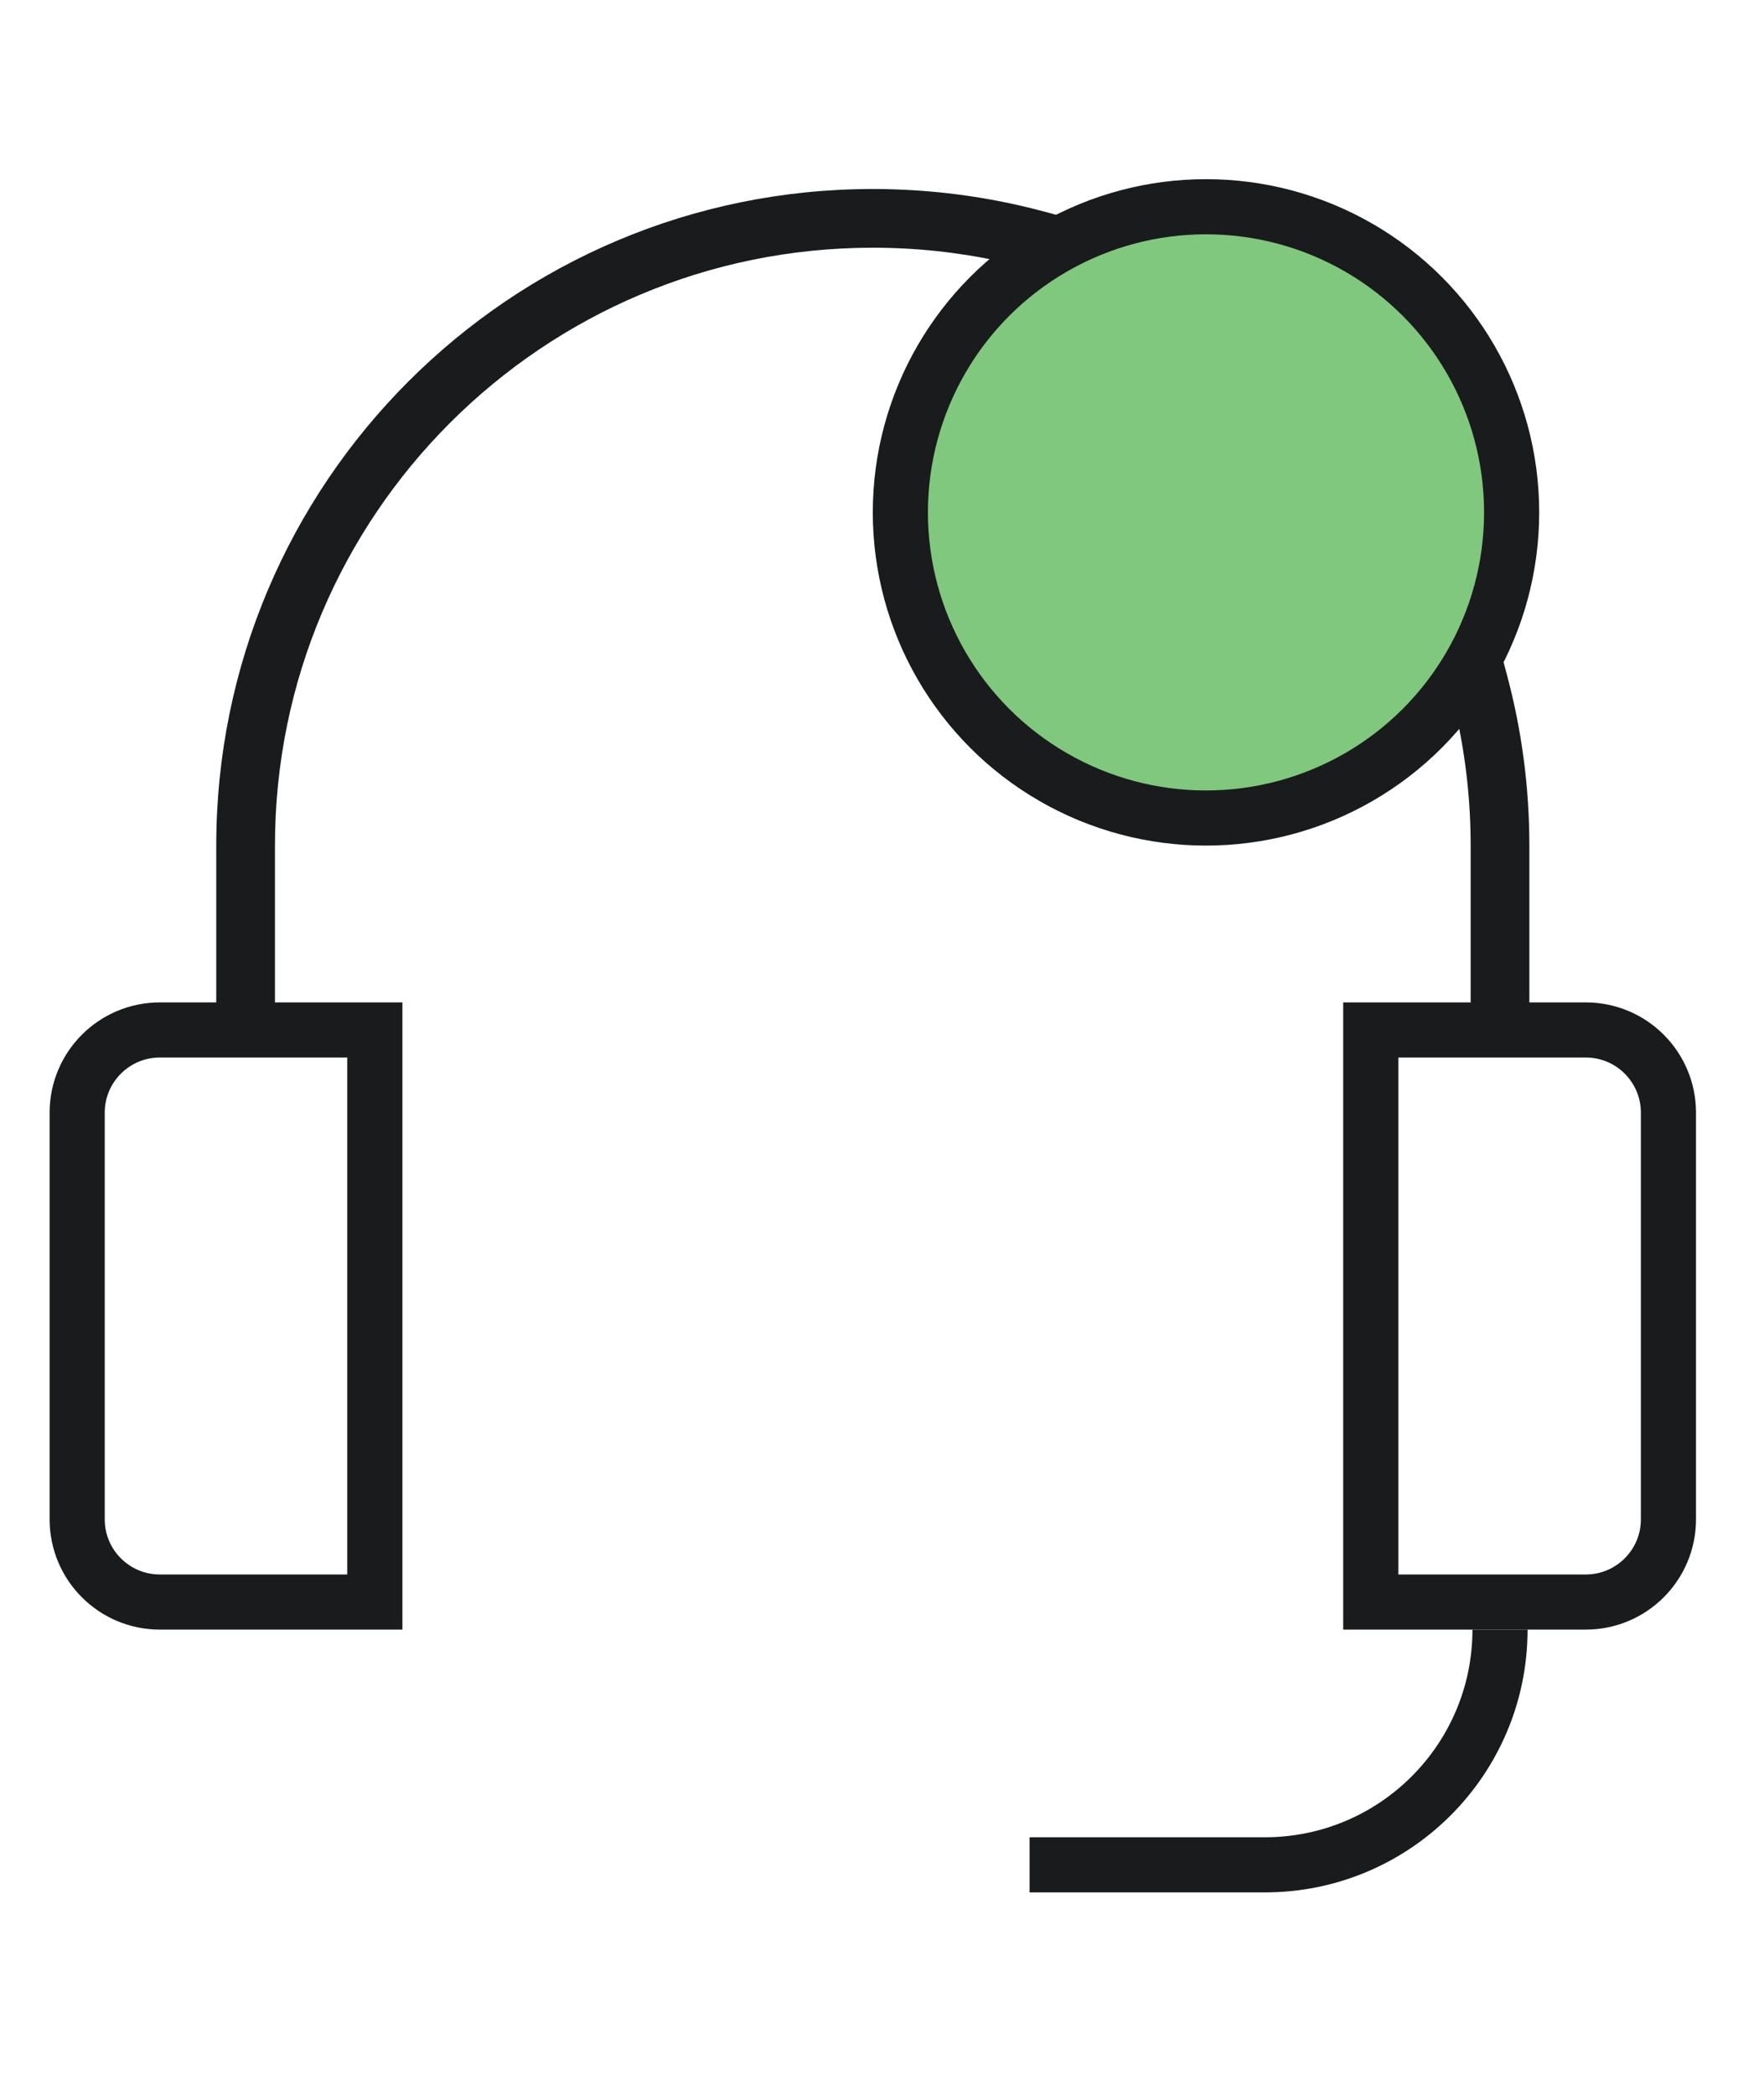 <svg width="64" height="76" viewBox="0 0 64 76" fill="none" xmlns="http://www.w3.org/2000/svg">
<path d="M37.355 67.656H45.889C50.602 67.656 54.422 63.835 54.422 59.122V59.122" stroke="#1A1B1D" stroke-width="2"/>
<mask id="path-2-inside-1_2025_12336" fill="white">
<rect x="25" y="63.5" width="14" height="8" rx="1"/>
</mask>
<rect x="25" y="63.5" width="14" height="8" rx="1" stroke="#1A1B1D" stroke-width="4" mask="url(#path-2-inside-1_2025_12336)"/>
<circle cx="43.755" cy="18.589" r="11.089" fill="#7FC87D" stroke="#1A1B1D" stroke-width="2"/>
<path fill-rule="evenodd" clip-rule="evenodd" d="M54.206 24.669C53.947 25.113 53.661 25.538 53.35 25.943C53.682 27.468 53.857 29.053 53.857 30.678V36.367H54.987V30.678C54.987 28.6 54.715 26.586 54.206 24.669ZM37.674 8.138C35.757 7.629 33.743 7.357 31.666 7.357C18.787 7.357 8.346 17.798 8.346 30.678V36.367H9.476V30.678C9.476 18.422 19.411 8.487 31.666 8.487C33.291 8.487 34.875 8.662 36.401 8.993C36.806 8.683 37.231 8.397 37.674 8.138Z" fill="#1A1B1D"/>
<path d="M54.206 24.669L54.689 24.541L54.38 23.378L53.774 24.418L54.206 24.669ZM53.35 25.943L52.954 25.638L52.813 25.822L52.862 26.049L53.35 25.943ZM53.857 36.367H53.357V36.867H53.857V36.367ZM54.987 36.367V36.867H55.487V36.367H54.987ZM37.674 8.138L37.926 8.57L38.965 7.964L37.803 7.655L37.674 8.138ZM8.346 36.367H7.846V36.867H8.346V36.367ZM9.476 36.367V36.867H9.976V36.367H9.476ZM36.401 8.993L36.295 9.482L36.521 9.531L36.705 9.39L36.401 8.993ZM53.774 24.418C53.526 24.842 53.252 25.25 52.954 25.638L53.747 26.247C54.071 25.826 54.368 25.383 54.637 24.921L53.774 24.418ZM54.357 30.678C54.357 29.017 54.178 27.397 53.839 25.837L52.862 26.049C53.186 27.54 53.357 29.089 53.357 30.678H54.357ZM54.357 36.367V30.678H53.357V36.367H54.357ZM54.987 35.867H53.857V36.867H54.987V35.867ZM54.487 30.678V36.367H55.487V30.678H54.487ZM53.722 24.798C54.221 26.673 54.487 28.644 54.487 30.678H55.487C55.487 28.557 55.209 26.499 54.689 24.541L53.722 24.798ZM31.666 7.857C33.7 7.857 35.67 8.123 37.546 8.622L37.803 7.655C35.844 7.135 33.787 6.857 31.666 6.857V7.857ZM8.846 30.678C8.846 18.074 19.063 7.857 31.666 7.857V6.857C18.511 6.857 7.846 17.522 7.846 30.678H8.846ZM8.846 36.367V30.678H7.846V36.367H8.846ZM9.476 35.867H8.346V36.867H9.476V35.867ZM8.976 30.678V36.367H9.976V30.678H8.976ZM31.666 7.987C19.135 7.987 8.976 18.146 8.976 30.678H9.976C9.976 18.698 19.687 8.987 31.666 8.987V7.987ZM36.507 8.505C34.947 8.166 33.327 7.987 31.666 7.987V8.987C33.255 8.987 34.804 9.158 36.295 9.482L36.507 8.505ZM36.705 9.39C37.093 9.092 37.501 8.818 37.926 8.57L37.422 7.706C36.961 7.976 36.518 8.273 36.096 8.597L36.705 9.39Z" fill="#1A1B1D"/>
<path d="M2.8 40.367C2.8 38.71 4.143 37.367 5.8 37.367H13.6V58.122H5.8C4.143 58.122 2.8 56.779 2.8 55.122V40.367Z" stroke="#1A1B1D" stroke-width="2"/>
<path d="M60.533 40.367C60.533 38.71 59.19 37.367 57.533 37.367H49.733V58.122H57.533C59.19 58.122 60.533 56.779 60.533 55.122V40.367Z" stroke="#1A1B1D" stroke-width="2"/>
</svg>
